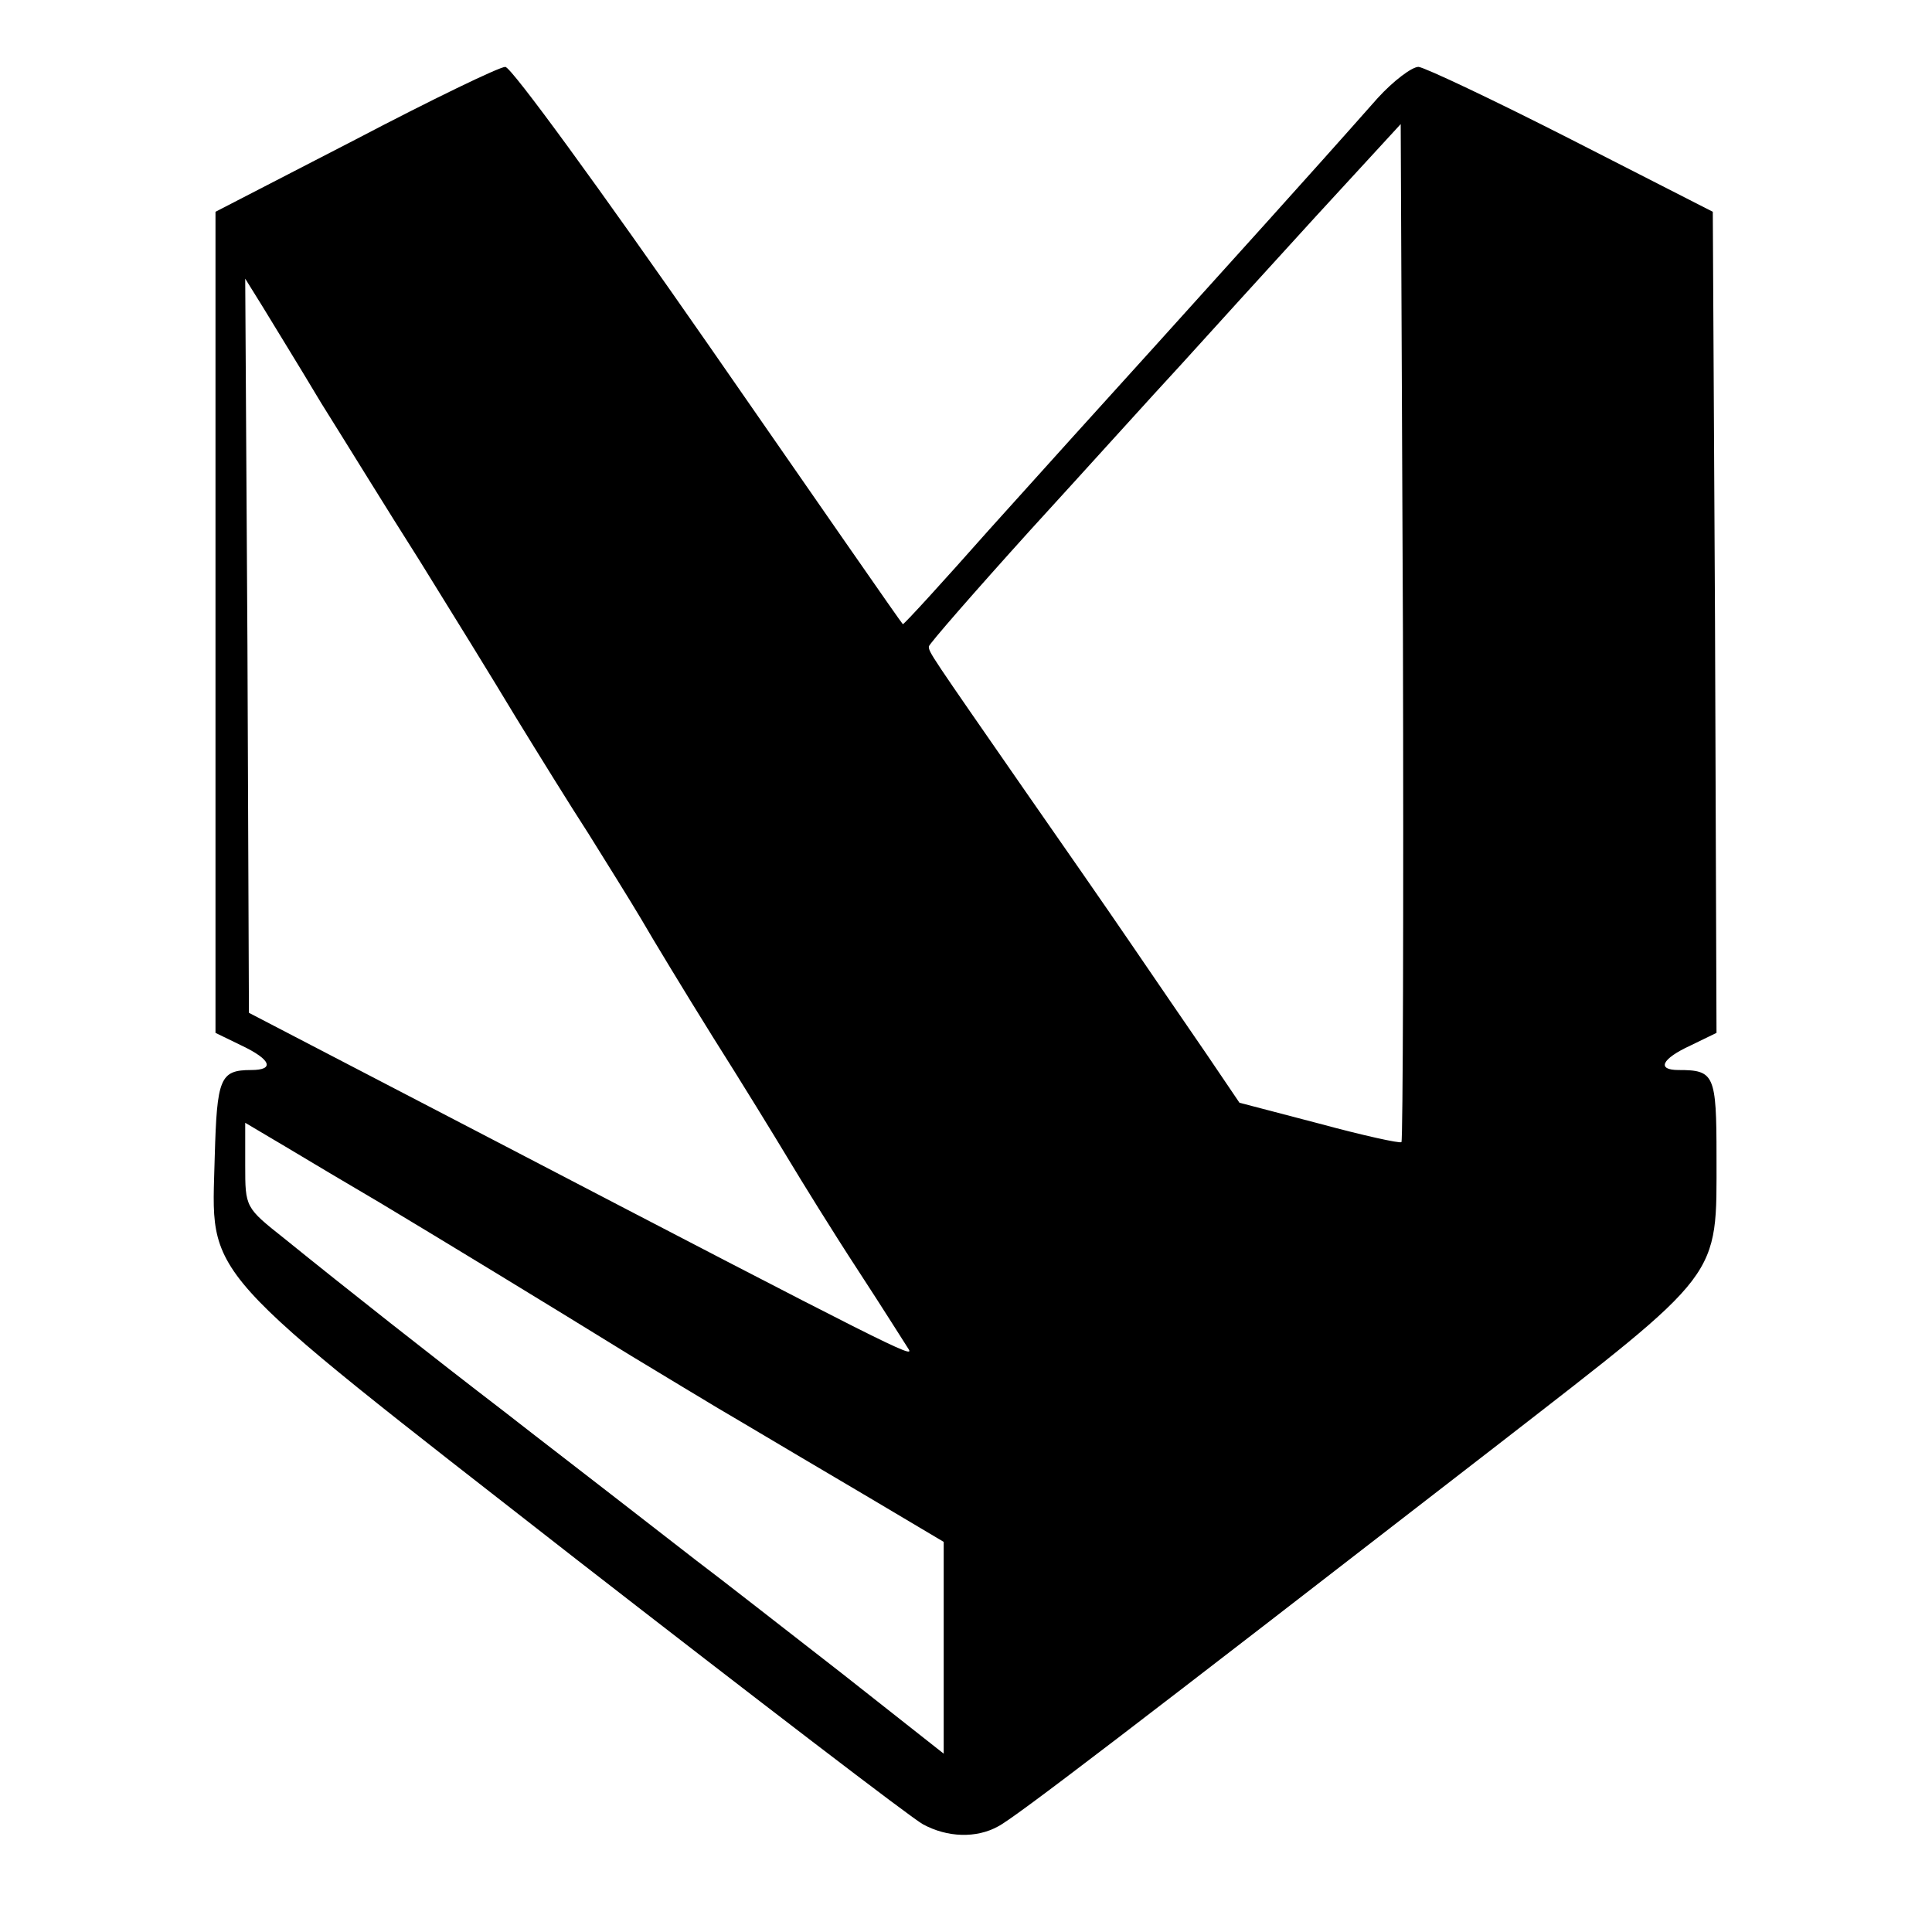 <svg version="1" xmlns="http://www.w3.org/2000/svg" width="346.667" height="346.667" viewBox="0 0 260 260"><path d="M47.8 18.8L29 28.5V139l3.5 1.7c4 1.9 4.5 3.3 1.3 3.3-4.2 0-4.6 1.1-4.9 11.6-.4 16.8-2.9 14 48.6 54.2 24.2 18.8 45.2 34.9 46.7 35.7 3.3 1.8 7.2 1.9 10.1.3 2.2-1.1 18.1-13.3 67.3-51.4 30.4-23.6 29.4-22.2 29.4-38.8 0-11-.3-11.6-5.1-11.6-3 0-2.3-1.5 1.6-3.3l3.5-1.7-.2-55.2-.3-55.3-19-9.7c-10.4-5.3-19.7-9.7-20.6-9.8-.9 0-3.4 1.9-5.5 4.2-9.9 11.2-19.9 22.2-29.9 33.3-6 6.6-16.1 17.8-22.4 24.8-6.2 7-11.4 12.7-11.6 12.7-.1 0-11.8-16.9-26.1-37.5C80.8 25.5 68.8 9 68 9c-.8 0-9.9 4.4-20.2 9.8zm140.8 134.9c-.2.2-5.2-.9-11.1-2.5l-10.7-2.8-4.4-6.5c-2.4-3.5-7-10.2-10.2-14.9-3.2-4.7-9.6-13.9-14.2-20.5-12.9-18.6-13-18.7-13-19.5 0-.3 6.1-7.3 13.6-15.6 7.5-8.2 16.6-18.3 20.4-22.4 3.7-4.1 11.9-13.1 18.1-19.9l11.4-12.4.3 68.3c.1 37.6 0 68.5-.2 68.7zM43.2 54.2c3.2 5.1 9.1 14.7 13.3 21.3 4.1 6.6 9.9 16 12.9 21 3 4.9 7.4 12 9.8 15.7 2.3 3.7 5.5 8.8 7.1 11.5 1.5 2.6 5.8 9.7 9.6 15.8 3.8 6 8.4 13.5 10.2 16.5 1.8 3 6 9.8 9.4 15 3.4 5.2 6.4 10 6.8 10.6.7 1.2-2-.1-56.3-28.4l-32.5-16.9-.2-49.4-.3-49.4 2.3 3.7c1.2 2 4.8 7.8 7.9 13zm8 107.7c8.5 5.1 22.3 13.5 33.8 20.6 4.5 2.7 11.2 6.8 15 9 3.7 2.2 11.3 6.7 16.9 10l10.1 6V236l-13.7-10.8c-7.6-5.9-16.4-12.8-19.6-15.2-3.2-2.5-8.4-6.5-11.6-9-3.2-2.5-9.6-7.4-14.2-11-9.4-7.2-21.7-16.9-29.6-23.3-5.3-4.2-5.3-4.2-5.3-9.9v-5.7l5.4 3.2c3 1.8 8.7 5.2 12.8 7.6z"/></svg>